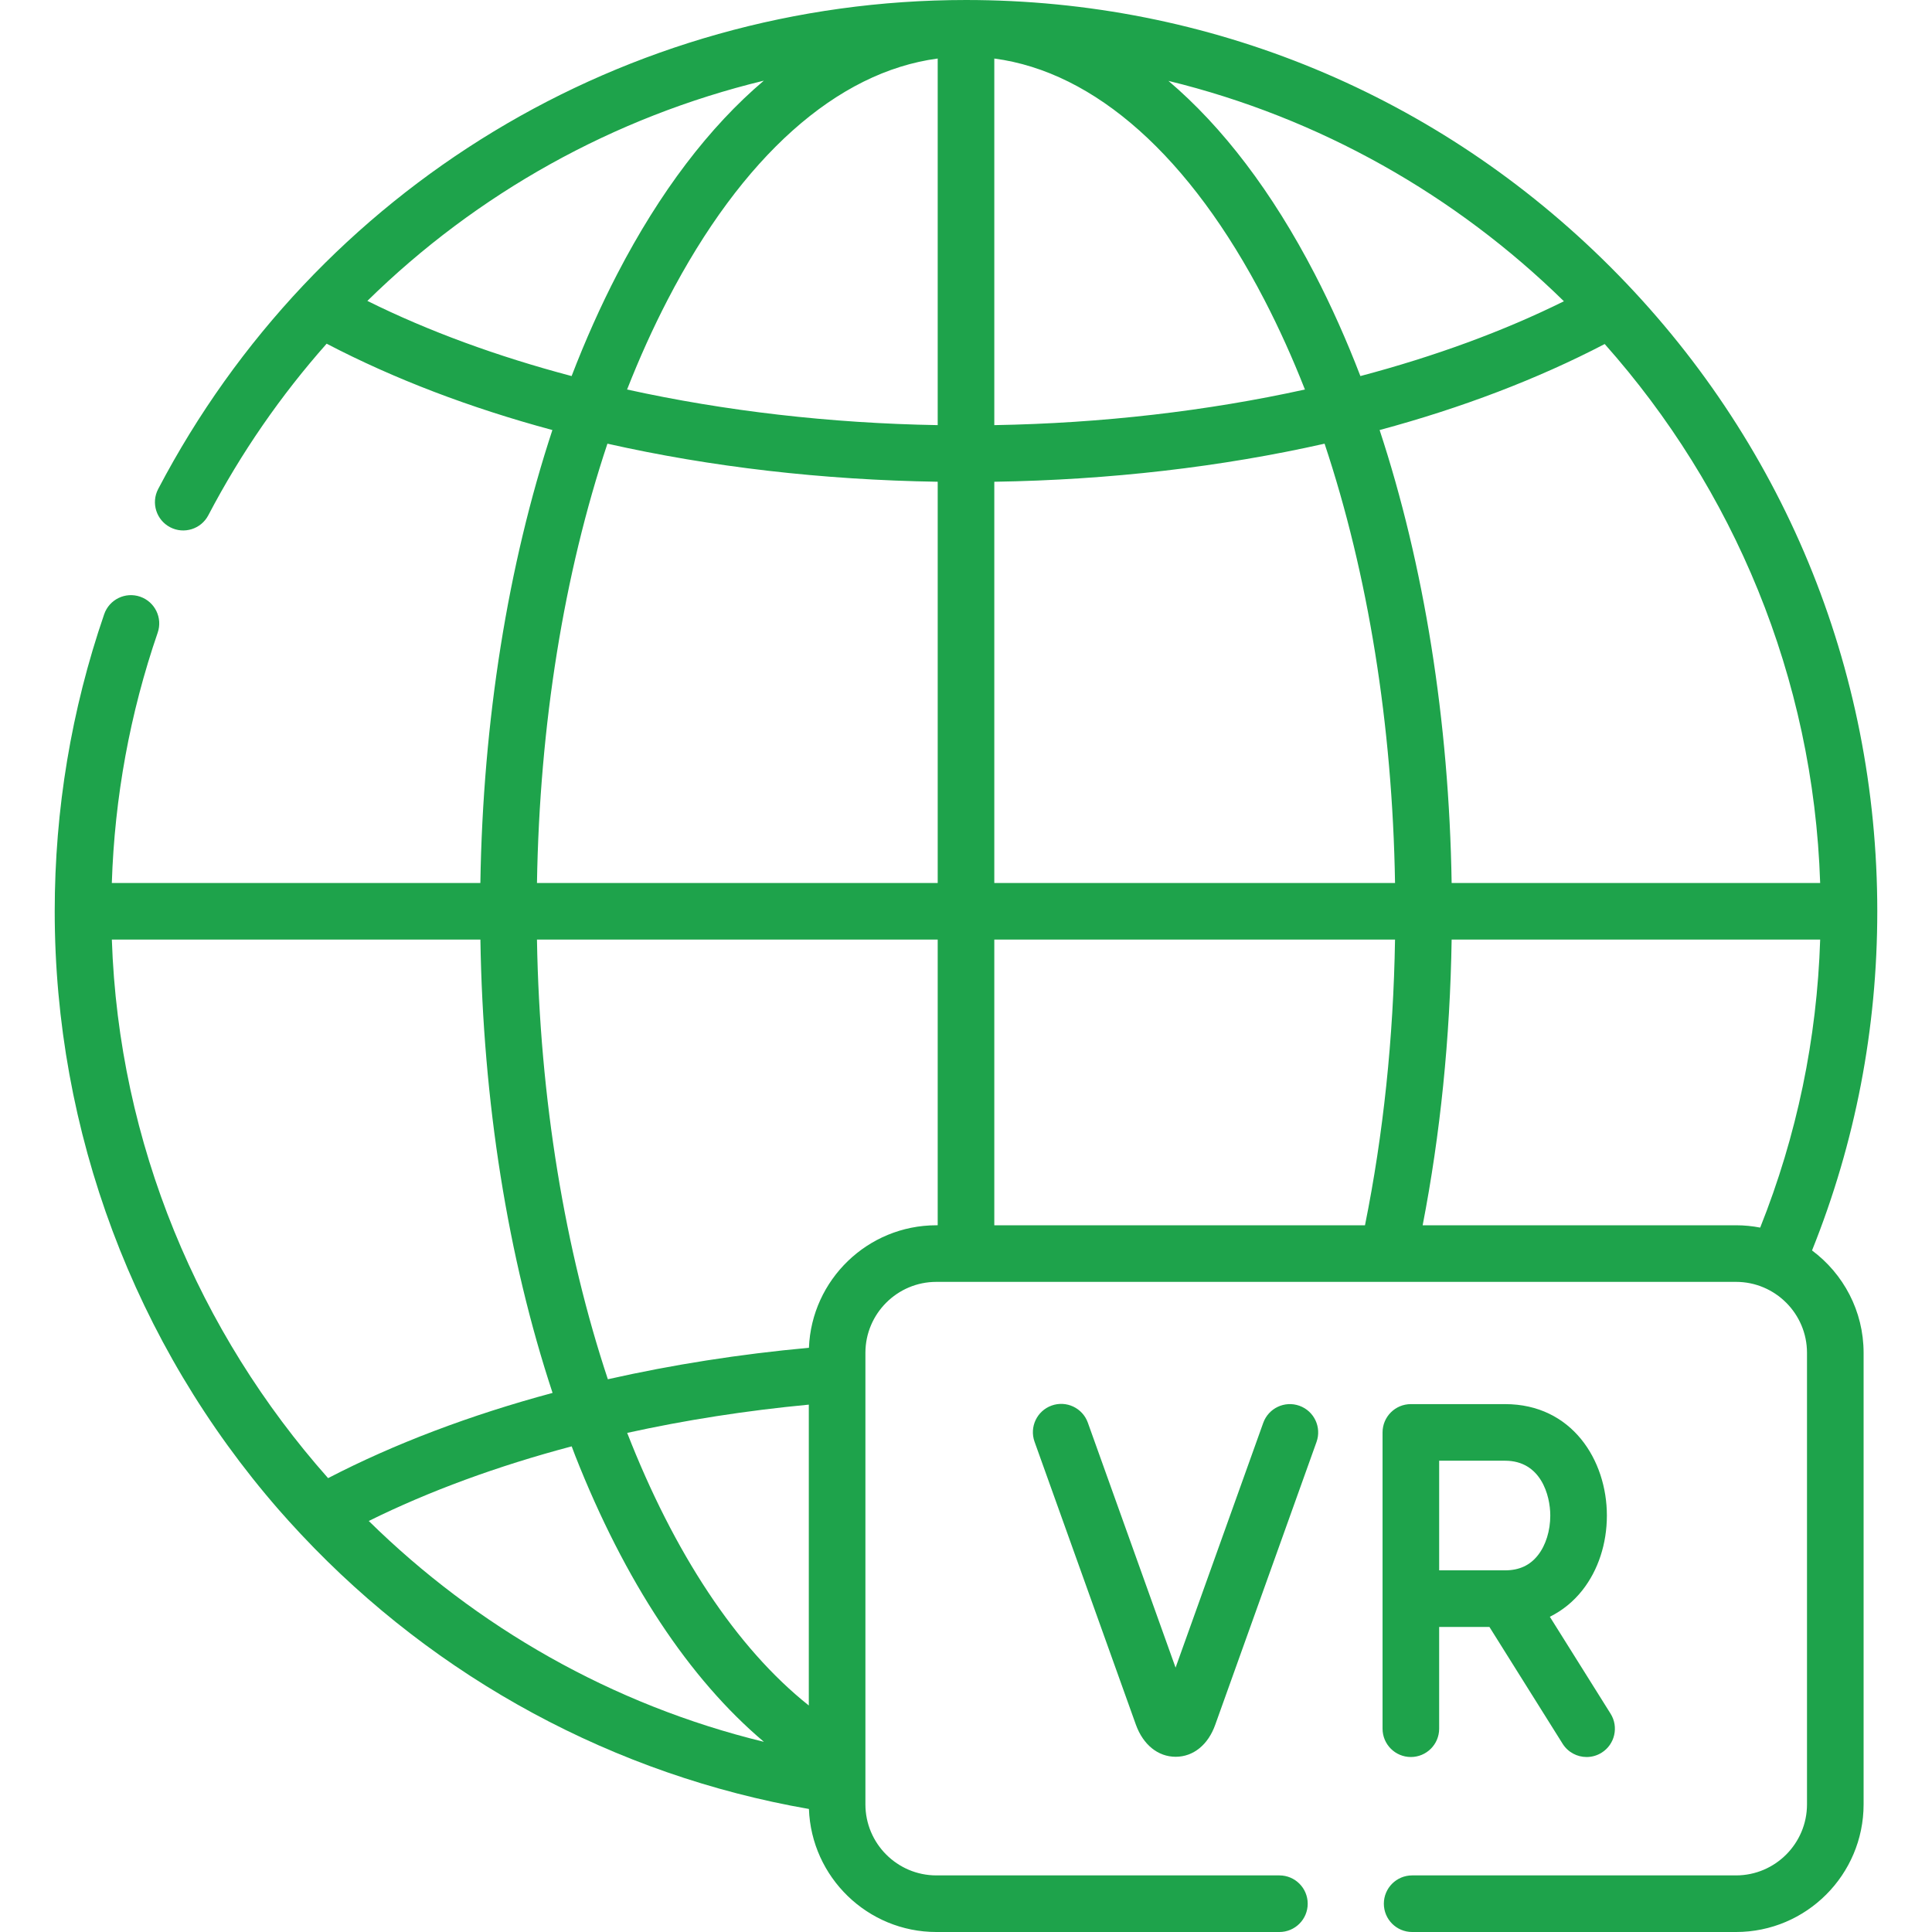 <svg id="Layer_1" enable-background="new 0 0 512 512" height="512" viewBox="0 0 512 512" width="512" xmlns="http://www.w3.org/2000/svg"><g><path fill="#1ea34b" d="m419.368 421.407c4.174-5.31 6.472-12.333 6.472-19.777 0-14.672-9.266-29.525-26.974-29.525h-24.974c-4.143 0-7.5 3.358-7.5 7.5v78.52c0 4.142 3.357 7.5 7.5 7.5s7.5-3.358 7.5-7.5v-26.969h13.322l19.396 30.952c1.424 2.272 3.865 3.519 6.362 3.519 1.36 0 2.738-.37 3.976-1.146 3.51-2.2 4.572-6.828 2.373-10.338l-16.096-25.686c3.325-1.647 6.259-4.016 8.643-7.05zm-11.794-9.268c-2.124 2.703-4.973 4.017-8.708 4.017h-17.474v-29.051h17.474c9.452 0 11.974 9.13 11.974 14.525 0 4.038-1.191 7.868-3.266 10.509z"/><path fill="#1ea34b" d="m344.362 372.544c-3.9-1.396-8.194.632-9.59 4.532l-23.231 64.862-23.252-64.919c-1.397-3.901-5.691-5.93-9.59-4.532-3.899 1.396-5.928 5.69-4.531 9.589l26.848 74.959c1.922 5.342 5.867 8.529 10.556 8.529h.022c4.664-.01 8.576-3.188 10.456-8.483l26.844-74.948c1.396-3.899-.632-8.192-4.532-9.589z"/><path fill="#1ea34b" d="m480.207 331.382c11.476-28.58 17.293-58.783 17.293-89.881 0-64.505-25.121-125.151-70.735-170.765-45.614-45.615-106.259-70.736-170.765-70.736-90.155 0-172.187 49.657-214.082 129.594-1.923 3.668-.508 8.202 3.161 10.125 3.666 1.922 8.201.508 10.124-3.162 8.712-16.622 19.276-31.844 31.361-45.476 17.879 9.34 38.03 17.013 59.824 22.883-11.784 35.792-18.399 76.957-19.087 120.036h-97.668c.737-22.698 4.81-44.981 12.158-66.34 1.348-3.917-.735-8.185-4.652-9.532-3.913-1.349-8.184.735-9.531 4.652-8.698 25.282-13.108 51.767-13.108 78.72 0 58.347 21.087 114.671 59.375 158.598 1.773 2.035 3.588 4.025 5.423 5.994.18.213.366.417.565.607 35.849 38.199 83.102 63.756 134.511 72.697.65 18.088 15.546 32.604 33.774 32.604h90.906c4.143 0 7.5-3.358 7.5-7.5s-3.357-7.5-7.5-7.5h-90.906c-10.369 0-18.806-8.449-18.806-18.834v-119.651c0-10.37 8.437-18.806 18.806-18.806h211.918c10.369 0 18.806 8.436 18.806 18.806v119.651c0 10.385-8.437 18.834-18.806 18.834h-85.833c-4.143 0-7.5 3.358-7.5 7.5s3.357 7.5 7.5 7.5h85.833c18.641 0 33.806-15.178 33.806-33.834v-119.651c0-11.1-5.379-20.966-13.665-27.133zm-382.851-251.639c29.051-28.528 65.3-48.739 105.062-58.365-14.391 12.196-27.538 29.422-38.829 51.21-4.417 8.524-8.454 17.577-12.107 27.074-19.714-5.218-37.994-11.906-54.126-19.919zm-67.716 169.257h97.671c.683 43.021 7.224 84.069 19.125 120.136-21.806 5.863-41.927 13.472-59.489 22.586-34.236-38.581-55.499-88.658-57.307-142.722zm68.087 154.074c16.014-7.926 34.171-14.58 53.776-19.776.313.816.61 1.648.929 2.458 13.129 33.318 30.216 59.14 50.015 75.848-40.291-9.808-76.201-30.488-104.72-58.53zm116.616 48.898c-19.301-15.348-35.802-40.637-48.131-72.241 15.41-3.395 31.555-5.917 48.131-7.489zm34.157-127.263h-.352c-18.191 0-33.065 14.445-33.772 32.466-18.359 1.68-36.247 4.496-53.287 8.343-11.319-34.081-18.071-74.202-18.787-116.519h106.198zm0-90.709h-106.197c.69-41.954 7.159-81.911 18.672-116.423 27.325 6.162 56.877 9.606 87.526 10.091v106.332zm0-121.337c-28.52-.487-56.438-3.741-82.316-9.44 3.265-8.306 6.84-16.24 10.724-23.734 19.712-38.04 44.897-60.434 71.592-63.979zm233.863 121.337h-97.663c-.688-43.079-7.303-84.244-19.087-120.036 21.724-5.852 41.813-13.495 59.649-22.794 34.032 38.275 55.311 88.129 57.101 142.83zm-67.91-154.164c-16.086 7.971-34.298 14.628-53.935 19.826-3.653-9.497-7.689-18.55-12.106-27.074-11.273-21.754-24.397-38.959-38.763-51.152 40.178 9.796 76.184 30.345 104.804 58.4zm-150.953-64.326c26.695 3.545 51.88 25.939 71.593 63.979 3.883 7.494 7.458 15.427 10.724 23.734-25.879 5.699-53.796 8.953-82.316 9.44v-97.153zm0 112.159c30.649-.484 60.2-3.929 87.526-10.091 11.512 34.512 17.982 74.468 18.672 116.423h-106.198zm98.235 197.04h-98.235v-75.709h106.198c-.428 26.179-3.098 51.586-7.963 75.709zm104.733.616c-2.074-.399-4.213-.616-6.402-.616h-83.046c4.689-24.206 7.267-49.599 7.68-75.709h97.664c-.849 26.358-6.18 51.97-15.896 76.325z"/></g></svg>